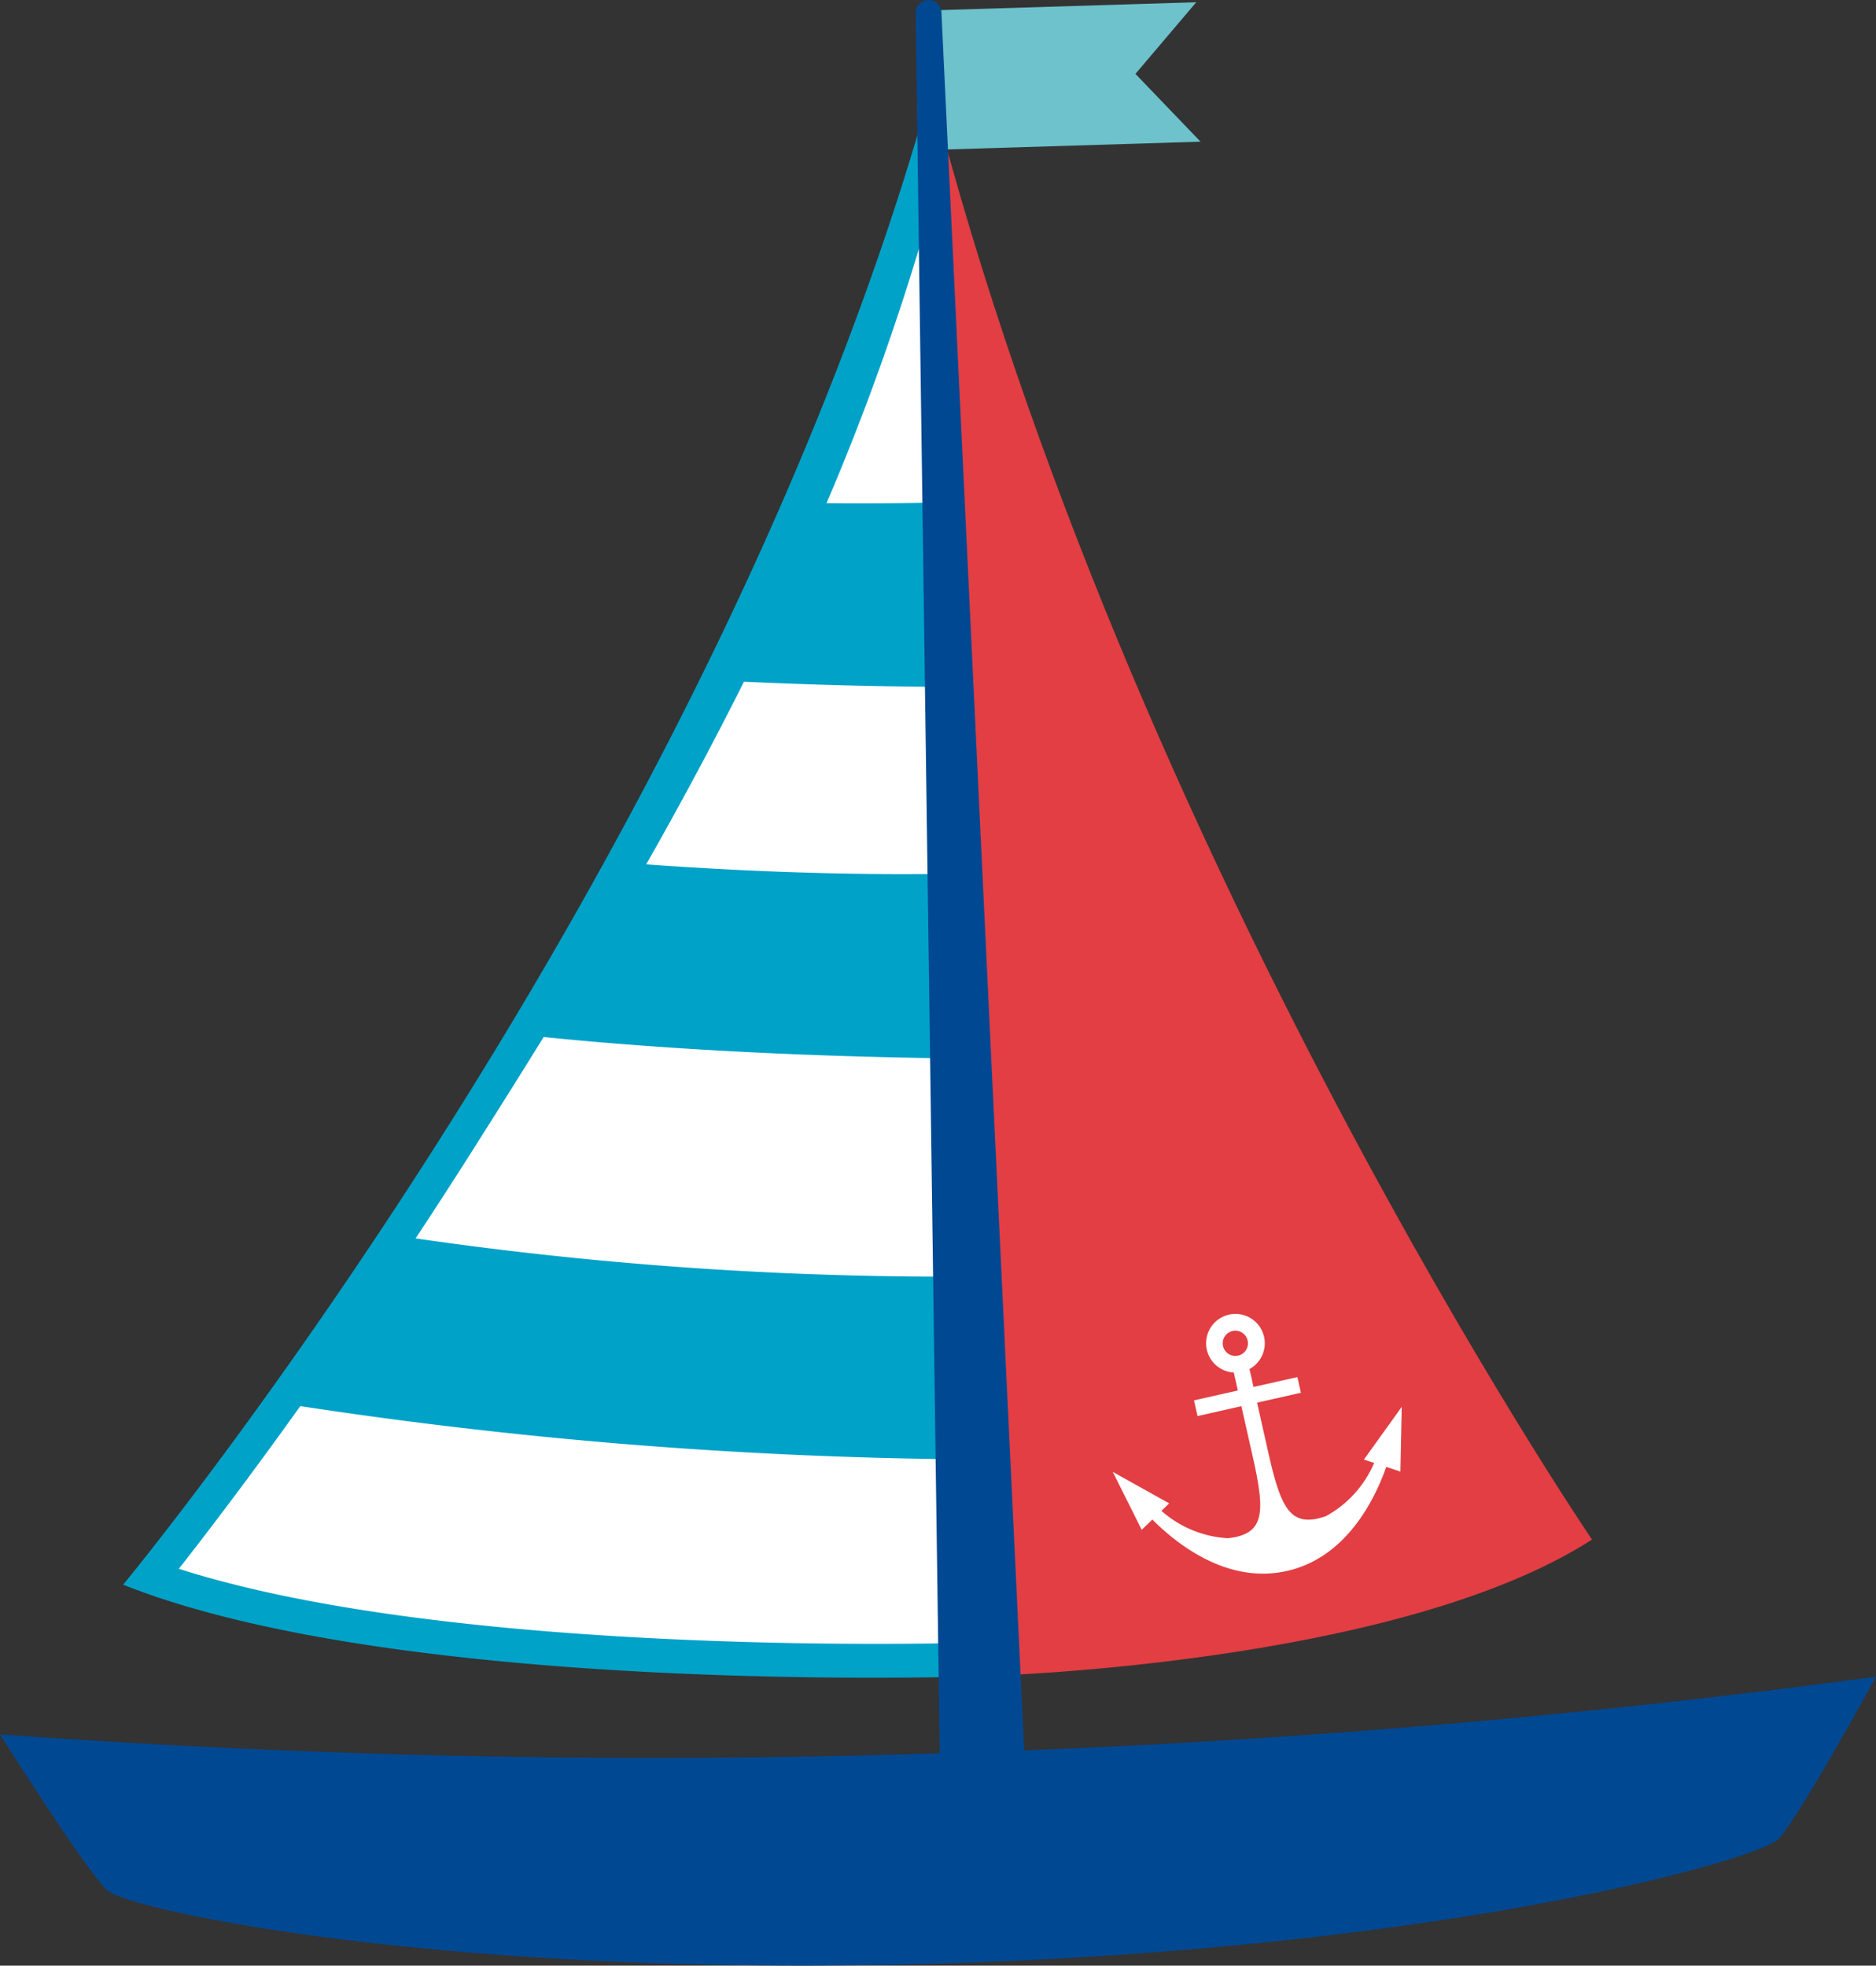 <svg xmlns="http://www.w3.org/2000/svg" width="79.734" height="83.546" viewBox="0 0 79.734 83.546"><rect x="0" y="0" width="79.734" height="83.546" fill="#333333" stroke="none"/><g transform="translate(-65.581 -569.746)"><path d="M134.622,609.8l1.11,63.293a92.8,92.8,0,0,1-34.233-3.569S126.449,637.165,134.622,609.8Z" transform="translate(-29.495 -32.889)" fill="#fff"/><path d="M94.84,654.394c11.956,4.762,36.4,3.892,36.4,3.892l-2.072-67.479C119.915,624.11,94.84,654.394,94.84,654.394Zm26.385-38.378c2.917.133,5.646.2,8.028.217l.1,7.951c-4.3.048-8.5-.131-12.281-.406C118.461,621.334,119.864,618.738,121.225,616.017Zm-8.515,15.1c5.98.606,12.063.83,16.743.9l.118,9.286a157.326,157.326,0,0,1-22.3-1.626q1.209-1.831,2.475-3.826C110.662,634.4,111.661,632.82,112.71,631.121Zm-15.5,22.6c1.127-1.437,2.939-3.805,5.16-6.912a198.158,198.158,0,0,0,27.3,2.252l.1,7.829C124.868,656.971,107.494,657.007,97.209,653.72Zm31.945-45.31c-1.5.031-2.976.037-4.419.022A103.758,103.758,0,0,0,129,596.474Z" transform="translate(-24.026 -17.294)" fill="#00a2c8"/><path d="M286.788,590.807l2.072,67.479s17.665-.423,26.03-5.809C314.89,652.477,295.218,623.567,286.788,590.807Z" transform="translate(-181.645 -17.294)" fill="#e23e43"/><path d="M296.036,570.273l-11.723.36.182,5.927,11.723-.36-2.766-2.882Z" transform="translate(-179.612 -0.432)" fill="#6dc2cc"/><path d="M340.67,888.2l.435.144a4.665,4.665,0,0,1-2.056,2.265c-1.494.514-1.9-.3-2.438-2.682l-.483-2.145,1.864-.42-.15-.667-1.864.42-.172-.762a1.247,1.247,0,1,0-.667.15l.172.762-1.864.42.15.667,1.864-.42.483,2.145c.537,2.385.518,3.292-1.053,3.468a4.664,4.664,0,0,1-2.828-1.165l.331-.317-2.4-1.339,1.231,2.462.454-.435c1.076,1.08,3.211,2.749,5.715,2.186s3.717-2.987,4.226-4.424l.6.2.057-2.752Zm-5.343-4.419a.536.536,0,1,1,.4-.64A.536.536,0,0,1,335.327,883.783Z" transform="translate(-217.119 -256.419)" fill="#fff"/><path d="M283.7,569.747h0a.549.549,0,0,0-.532.556l1.03,74.445,3.608-.111-3.541-74.368A.549.549,0,0,0,283.7,569.747Z" transform="translate(-178.671 0)" fill="#004892"/><path d="M105.51,971.481a384.688,384.688,0,0,1-39.929-.806s3.649,5.8,4.565,6.634,14.345,3.756,35.639,3.1,34.518-4.4,35.381-5.283,4.149-6.9,4.149-6.9A384.654,384.654,0,0,1,105.51,971.481Z" transform="translate(0 -327.214)" fill="#004892"/></g></svg>